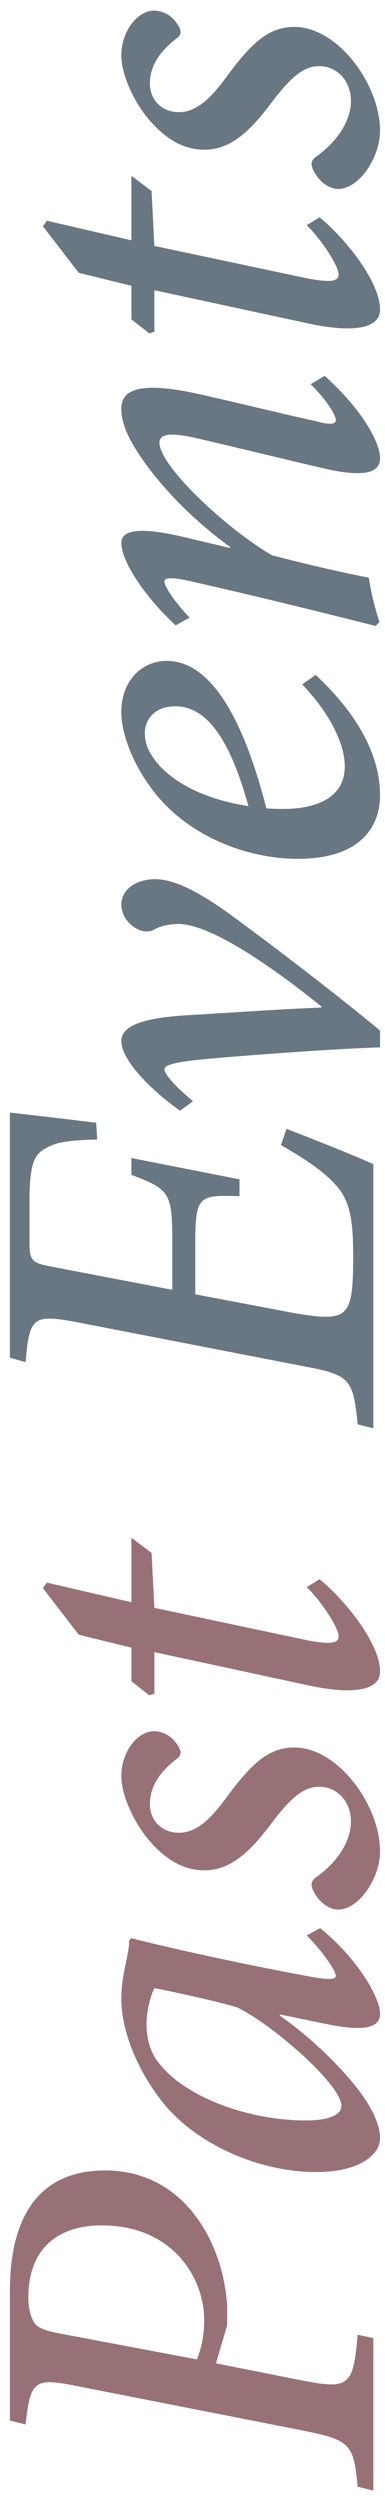 <svg width="33" height="214" viewBox="0 0 33 214" fill="none" xmlns="http://www.w3.org/2000/svg">
<path d="M0.848 207.196L0.848 196.108C0.848 189.484 3.536 185.788 9.008 185.788C15.728 185.788 19.088 191.836 19.472 197.308C19.472 197.884 19.472 198.508 19.472 199.036L18.512 202.3L26 203.788C29.984 204.556 30.272 204.172 30.656 199.852L32 200.14L32 213.196L30.656 212.86C30.32 209.212 30.032 208.876 26 208.06L6.704 204.268C2.912 203.5 2.624 203.74 2.192 207.532L0.848 207.196ZM5.168 199.756L16.88 201.964C17.12 201.34 17.504 200.236 17.504 198.604C17.504 195.052 14.864 190.492 8.72 190.492C4.736 190.492 2.432 192.7 2.432 196.636C2.432 197.452 2.576 198.124 2.816 198.604C3.056 199.18 3.632 199.468 5.168 199.756ZM26.288 165.67L27.44 165.046C30.8 167.782 32.576 171.094 32.576 172.342C32.576 173.302 31.856 174.022 28.208 173.302L23.984 172.438L23.984 172.534C26.576 174.358 28.784 176.518 30.368 178.438C31.616 179.974 32.576 181.654 32.576 183.046C32.576 184.39 30.896 185.926 27.104 185.926C22.304 185.926 17.12 183.67 14.192 180.262C12.176 177.862 10.4 174.262 10.4 171.094C10.4 170.086 10.544 169.126 10.784 168.07C10.928 167.35 11.072 166.678 11.072 166.102L11.264 165.91C14.432 166.726 20.72 168.118 26.72 169.222C28.352 169.51 28.784 169.414 28.784 169.126C28.784 168.694 27.632 167.014 26.288 165.67ZM29.264 180.262C29.264 178.438 23.312 173.254 20.288 171.814C18.32 171.238 14.72 170.47 13.232 170.182C12.896 170.854 12.56 172.102 12.56 173.302C12.56 174.502 12.896 175.654 13.52 176.47C15.872 179.638 21.536 181.51 26.192 181.51C28.304 181.51 29.264 180.982 29.264 180.262ZM32.576 158.466C32.576 160.77 30.8 163.41 29.024 163.458C28.16 163.458 27.392 162.834 26.912 161.97C26.576 161.346 26.672 161.01 27.056 160.722C28.976 159.378 30.08 157.554 30.08 155.921C30.08 154.145 28.832 152.945 27.392 152.945C26.24 152.945 25.232 153.522 23.456 155.825C21.872 157.938 20.096 160.098 17.552 160.098C16.064 160.098 14.48 159.521 12.752 157.506C11.456 155.969 10.4 153.665 10.4 152.033C10.4 149.873 11.84 148.193 13.184 148.193C14.048 148.193 14.816 148.673 15.296 149.489C15.584 149.969 15.536 150.305 15.104 150.593C13.856 151.553 12.848 152.801 12.848 154.433C12.848 155.778 13.808 156.882 15.344 156.882C16.976 156.882 18.224 155.489 19.52 153.713C21.632 150.881 23.072 149.585 25.232 149.585C28.976 149.585 32.576 154.53 32.576 158.466ZM11.264 131.63L12.992 132.926L13.232 137.63L26.144 140.366C28.496 140.846 29.024 140.606 29.024 140.078C29.024 139.31 27.488 137.006 26.288 135.854L27.392 135.182C29.36 136.766 32.576 140.558 32.576 143.102C32.576 144.35 31.088 145.31 26.144 144.206L13.232 141.422L13.232 144.974L12.8 145.118L11.264 143.918L11.264 141.038L6.752 139.934L3.68 135.95L4.016 135.47L11.264 137.15L11.264 131.63Z" fill="#987176"/>
<path d="M0.848 116.215L0.848 95.239C1.808 95.335 5.456 95.767 8.24 96.103L8.336 97.543C6.464 97.591 4.976 97.687 4.064 98.215C3.008 98.743 2.528 99.415 2.528 102.775L2.528 106.279C2.528 107.959 2.72 108.103 4.496 108.439L14.768 110.407L14.768 106.039C14.768 102.055 14.432 101.767 11.264 100.567L11.264 99.127L20.528 100.951L20.528 102.391C17.072 102.295 16.736 102.295 16.736 106.471L16.736 110.791L25.088 112.375C27.728 112.855 28.976 112.855 29.552 112.183C30.176 111.511 30.272 110.119 30.272 107.479C30.272 104.023 29.888 102.583 28.64 101.287C27.584 100.135 25.856 99.031 24.08 98.023L24.56 96.631C25.952 97.159 30.464 98.935 32 99.655L32 122.263L30.656 121.927C30.272 118.087 30.032 117.703 26.192 116.983L6.656 113.191C2.816 112.471 2.528 112.711 2.192 116.599L0.848 116.215ZM27.536 86.245L27.536 86.149C24.992 84.085 18.512 79.093 15.296 79.093C14.48 79.093 13.664 79.285 13.136 79.621C12.8 79.765 12.368 79.765 11.984 79.621C11.12 79.285 10.4 78.421 10.4 77.413C10.4 76.213 11.552 75.301 13.232 75.253C14.72 75.253 16.592 76.021 19.664 78.229C23.552 81.061 29.168 85.381 32.576 88.213L32.576 89.653C28.256 89.797 20.624 90.373 17.6 90.661C14.912 90.901 14.096 91.189 14.096 91.525C14.096 91.909 14.864 92.869 16.544 94.261L15.44 95.077C12.848 93.253 10.4 90.709 10.4 89.125C10.4 87.781 12.272 87.157 15.824 86.917C19.904 86.677 23.936 86.389 27.536 86.245ZM25.904 58.587L27.056 57.771C31.568 61.995 32.576 65.595 32.576 68.091C32.576 70.443 31.232 73.515 25.52 73.515C21.056 73.515 16.064 71.499 13.184 67.755C11.6 65.739 10.4 63.051 10.4 60.939C10.4 58.203 12.224 56.571 14.288 56.571C19.088 56.571 21.632 64.539 22.832 69.195C23.408 69.243 23.888 69.243 24.32 69.243C26.864 69.243 29.552 68.427 29.552 65.595C29.552 63.627 28.208 60.987 25.904 58.587ZM12.416 62.763C12.416 63.387 12.608 64.107 12.992 64.635C13.712 65.883 16.016 68.187 21.296 69.003C19.472 62.427 17.312 60.459 15.008 60.459C13.328 60.459 12.416 61.515 12.416 62.763ZM26.624 32.892L27.824 32.172C31.088 35.1 32.576 37.884 32.576 39.228C32.576 40.428 31.328 40.956 27.536 40.044C24.032 39.228 20.528 38.364 17.024 37.548C14.336 36.924 13.712 37.212 13.664 37.884C13.664 39.9 19.424 45.276 23.312 47.532C25.712 48.156 28.688 48.876 31.616 49.452C31.808 50.796 32.192 52.236 32.528 53.244L32.192 53.58C27.056 52.284 21.392 50.892 16.064 49.692C14.48 49.356 14.096 49.5 14.096 49.788C14.096 50.22 15.104 51.708 16.256 52.86L15.056 53.532C12.128 50.796 10.4 47.916 10.4 46.476C10.4 45.324 12.032 45.084 15.872 45.996L19.712 46.908L19.712 46.812C15.488 43.74 12.8 40.38 11.552 38.316C10.784 37.068 10.4 35.964 10.4 35.004C10.4 33.756 11.168 32.364 17.36 33.804C20.576 34.524 23.84 35.34 27.104 36.06C28.352 36.396 28.784 36.3 28.784 35.964C28.784 35.532 27.968 34.188 26.624 32.892ZM11.264 15.052L12.992 16.348L13.232 21.052L26.144 23.788C28.496 24.268 29.024 24.028 29.024 23.5C29.024 22.732 27.488 20.428 26.288 19.276L27.392 18.604C29.36 20.188 32.576 23.98 32.576 26.524C32.576 27.772 31.088 28.732 26.144 27.628L13.232 24.844L13.232 28.396L12.8 28.54L11.264 27.34L11.264 24.46L6.752 23.356L3.68 19.372L4.016 18.892L11.264 20.572L11.264 15.052ZM32.576 11.184C32.576 13.488 30.8 16.128 29.024 16.176C28.16 16.176 27.392 15.552 26.912 14.688C26.576 14.064 26.672 13.728 27.056 13.44C28.976 12.096 30.08 10.272 30.08 8.64C30.08 6.864 28.832 5.664 27.392 5.664C26.24 5.664 25.232 6.24 23.456 8.544C21.872 10.656 20.096 12.816 17.552 12.816C16.064 12.816 14.48 12.24 12.752 10.224C11.456 8.688 10.4 6.384 10.4 4.752C10.4 2.592 11.84 0.912 13.184 0.912C14.048 0.912 14.816 1.392 15.296 2.208C15.584 2.688 15.536 3.024 15.104 3.312C13.856 4.272 12.848 5.52 12.848 7.152C12.848 8.496 13.808 9.6 15.344 9.6C16.976 9.6 18.224 8.208 19.52 6.432C21.632 3.6 23.072 2.304 25.232 2.304C28.976 2.304 32.576 7.248 32.576 11.184Z" fill="#697782"/>
</svg>
